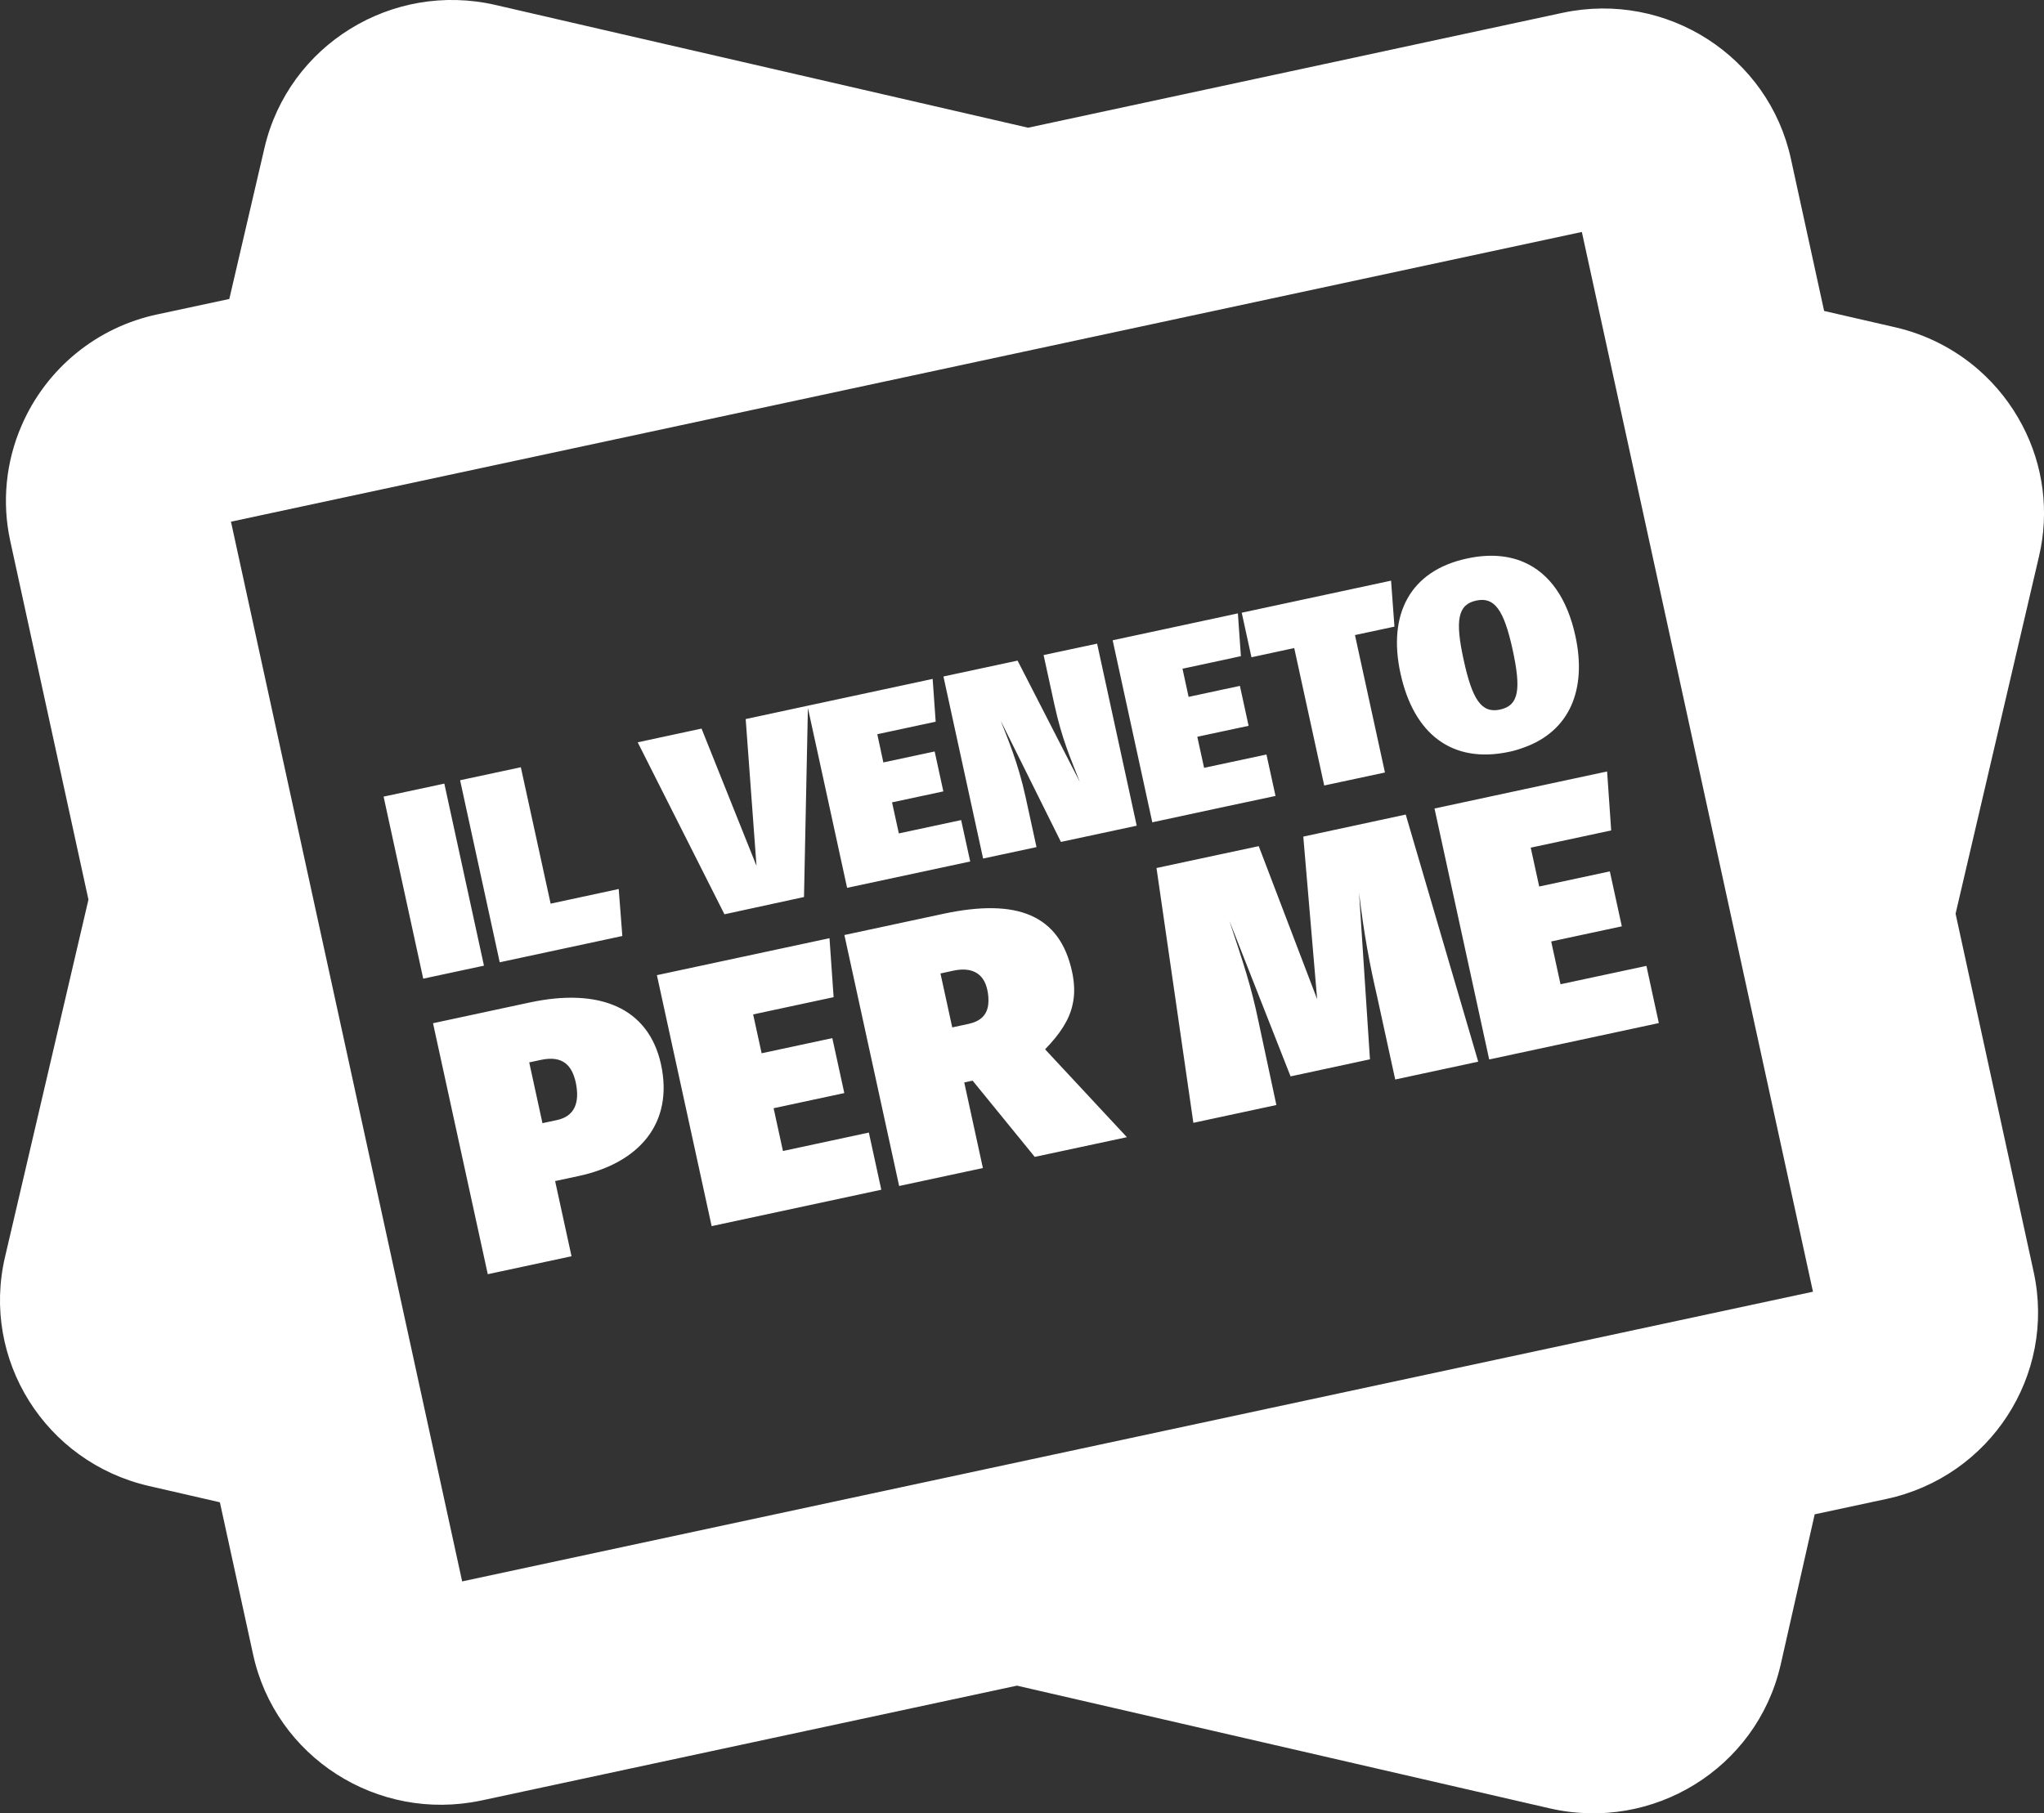 <?xml version="1.0" encoding="utf-8"?>
<!-- Generator: Adobe Illustrator 17.0.0, SVG Export Plug-In . SVG Version: 6.00 Build 0)  -->
<!DOCTYPE svg PUBLIC "-//W3C//DTD SVG 1.1//EN" "http://www.w3.org/Graphics/SVG/1.1/DTD/svg11.dtd">
<svg version="1.1" id="Layer_1" xmlns="http://www.w3.org/2000/svg" xmlns:xlink="http://www.w3.org/1999/xlink" x="0px" y="0px"
	 width="66.532px" height="59.037px" viewBox="0 0 66.532 59.037" enable-background="new 0 0 66.532 59.037" xml:space="preserve">
<rect x="0" y="0" width="66.532" height="59.037" fill="#333333" stroke="none"/>
<path fill="#FFFFFF" d="M15.043,51.487l-4.096-18.781L7.518,16.985l13.5-2.894l2.17-0.466l21.119-4.532l2.091-0.449l5.091-1.092
	l5.485,25.154l2.038,9.349C59.012,42.055,15.043,51.487,15.043,51.487z M64.393,12.031c-0.774-0.673-1.702-1.145-2.702-1.375
	l-2.316-0.532l-1.079-4.942c-0.723-3.352-4.05-5.485-7.427-4.766l-0.044,0.009l-4.427,0.952l-2.091,0.451l-10.842,2.33l-11.238-2.59
	l-2.038-0.469l-4.059-0.937c-3.369-0.777-6.733,1.301-7.518,4.64L7.464,9.734l-2.329,0.499c-1.976,0.413-3.628,1.762-4.429,3.615
	c-0.517,1.185-0.648,2.503-0.372,3.766l0.006,0.029L2.879,29.29L0.164,40.922c-0.784,3.341,1.311,6.68,4.677,7.457l2.316,0.532
	l1.079,4.944c0.723,3.35,4.048,5.482,7.427,4.766l0.044-0.009l17.395-3.731l17.336,3.994c3.369,0.777,6.732-1.301,7.514-4.642
	l0.002-0.004l1.114-4.926l2.329-0.499c3.378-0.723,5.528-4.028,4.801-7.381l-0.006-0.029l-2.538-11.646l2.715-11.632
	c0.34-1.442,0.148-2.958-0.543-4.269C65.465,13.157,64.979,12.542,64.393,12.031z M14.463,25.513l-1.977,0.423l1.29,5.927
	l1.977-0.423C15.753,31.44,14.463,25.513,14.463,25.513z M16.988,31.175l3.269-0.701l-0.118-1.53l-2.216,0.477l-0.93-4.259
	l-0.04-0.182l-1.977,0.423l1.29,5.927C16.267,31.33,16.988,31.175,16.988,31.175z M26.17,29.205l0.127-6.154l0.501,2.295l0.775,3.56
	l4.007-0.858L31.285,26.7l-2.028,0.434l-0.221-1.011l1.67-0.357l-0.283-1.3l-1.67,0.357l-0.197-0.919l1.9-0.407l-0.098-1.393
	l-3.56,0.764l-0.499,0.107l-2.027,0.436l0.352,4.779l-1.789-4.469l-2.078,0.447l2.824,5.599C23.58,29.769,26.17,29.205,26.17,29.205
	z M33.969,21.327l0.35,1.605c0.25,1.145,0.521,1.736,0.828,2.524l-2.025-3.948l-2.413,0.517L32,27.952l1.738-0.372l-0.357-1.638
	c-0.241-1.104-0.584-1.9-0.808-2.476l1.96,3.945l2.467-0.528l-1.289-5.927C35.71,20.955,33.969,21.327,33.969,21.327z
	 M41.518,25.914l-0.295-1.349l-1.487,0.318l-0.543,0.116l-0.221-1.011l0.764-0.164l0.906-0.193l-0.283-1.3l-0.624,0.133
	l-1.046,0.225l-0.199-0.917l1.246-0.267l0.655-0.142l-0.098-1.393l-0.558,0.121l-3.518,0.755l1.29,5.927l2.225-0.479
	C39.734,26.295,41.518,25.914,41.518,25.914z M42.127,21.099l0.976,4.475l1.977-0.423l-0.976-4.475l1.285-0.274l-0.11-1.497
	l-4.861,1.044l0.317,1.45C40.734,21.399,42.127,21.099,42.127,21.099z M48.053,19.553c0.591-0.127,0.898,0.298,1.182,1.594
	c0.28,1.29,0.21,1.82-0.407,1.955c-0.607,0.131-0.904-0.322-1.185-1.612C47.357,20.189,47.452,19.681,48.053,19.553 M49.126,24.477
	c0.168-0.035,0.322-0.083,0.471-0.138c1.5-0.532,2.06-1.894,1.682-3.632c-0.263-1.215-0.839-2.041-1.682-2.406
	c-0.517-0.223-1.136-0.271-1.844-0.118c-1.865,0.399-2.586,1.826-2.167,3.744C46.015,23.891,47.257,24.876,49.126,24.477
	 M18.128,36.467l-0.471,0.101l-0.431-1.979l0.379-0.081c0.72-0.155,1.016,0.188,1.136,0.736
	C18.882,35.913,18.693,36.347,18.128,36.467 M17.244,32.638l-3.149,0.676l1.782,8.171l2.726-0.584l-0.534-2.448l0.755-0.162
	c1.981-0.423,3.109-1.719,2.691-3.641C21.108,32.802,19.508,32.154,17.244,32.638 M25.485,37.474l-0.304-1.393l2.301-0.493
	l-0.39-1.789l-2.301,0.493l-0.276-1.265l2.619-0.561l-0.053-0.764L27,30.545l-0.204,0.044l-5.414,1.16l1.782,8.171l5.522-1.185
	l-0.405-1.861C28.281,36.874,25.485,37.474,25.485,37.474z M31.525,33.336l-0.53,0.114l-0.162-0.744l-0.221-1.012l0.414-0.09
	c0.578-0.125,0.988,0.059,1.11,0.62c0.036,0.157,0.047,0.32,0.031,0.48C32.127,33.043,31.919,33.251,31.525,33.336 M34.913,32.706
	c0.074-0.326,0.068-0.674-0.018-1.073c-0.403-1.848-1.782-2.398-4.202-1.879l-3.208,0.688l0.447,2.051l1.335,6.12l2.726-0.584
	l-0.607-2.787l0.272-0.059l2.023,2.483l2.999-0.642l-2.662-2.86C34.508,33.656,34.805,33.205,34.913,32.706 M42.422,27.238
	l0.451,5.294l-1.901-4.983l-1.235,0.263l-2.093,0.449l0.631,4.361l0.569,3.935l2.702-0.58l-0.589-2.752
	c-0.226-1.092-0.477-1.846-0.944-3.253l1.995,5.073l2.584-0.556l-0.355-5.425c0.16,1.362,0.353,2.362,0.582,3.354l0.595,2.728
	l2.702-0.58l-2.36-8.046C45.755,26.522,42.422,27.238,42.422,27.238z M53.591,31.447l-2.796,0.598l-0.304-1.393l2.299-0.493
	L52.4,28.37l-2.299,0.493l-0.276-1.265l2.619-0.561l-0.133-1.92l-2.713,0.582l-2.905,0.624l1.78,8.171l5.522-1.185l-0.131-0.6
	C53.866,32.708,53.591,31.447,53.591,31.447z"/>
</svg>
